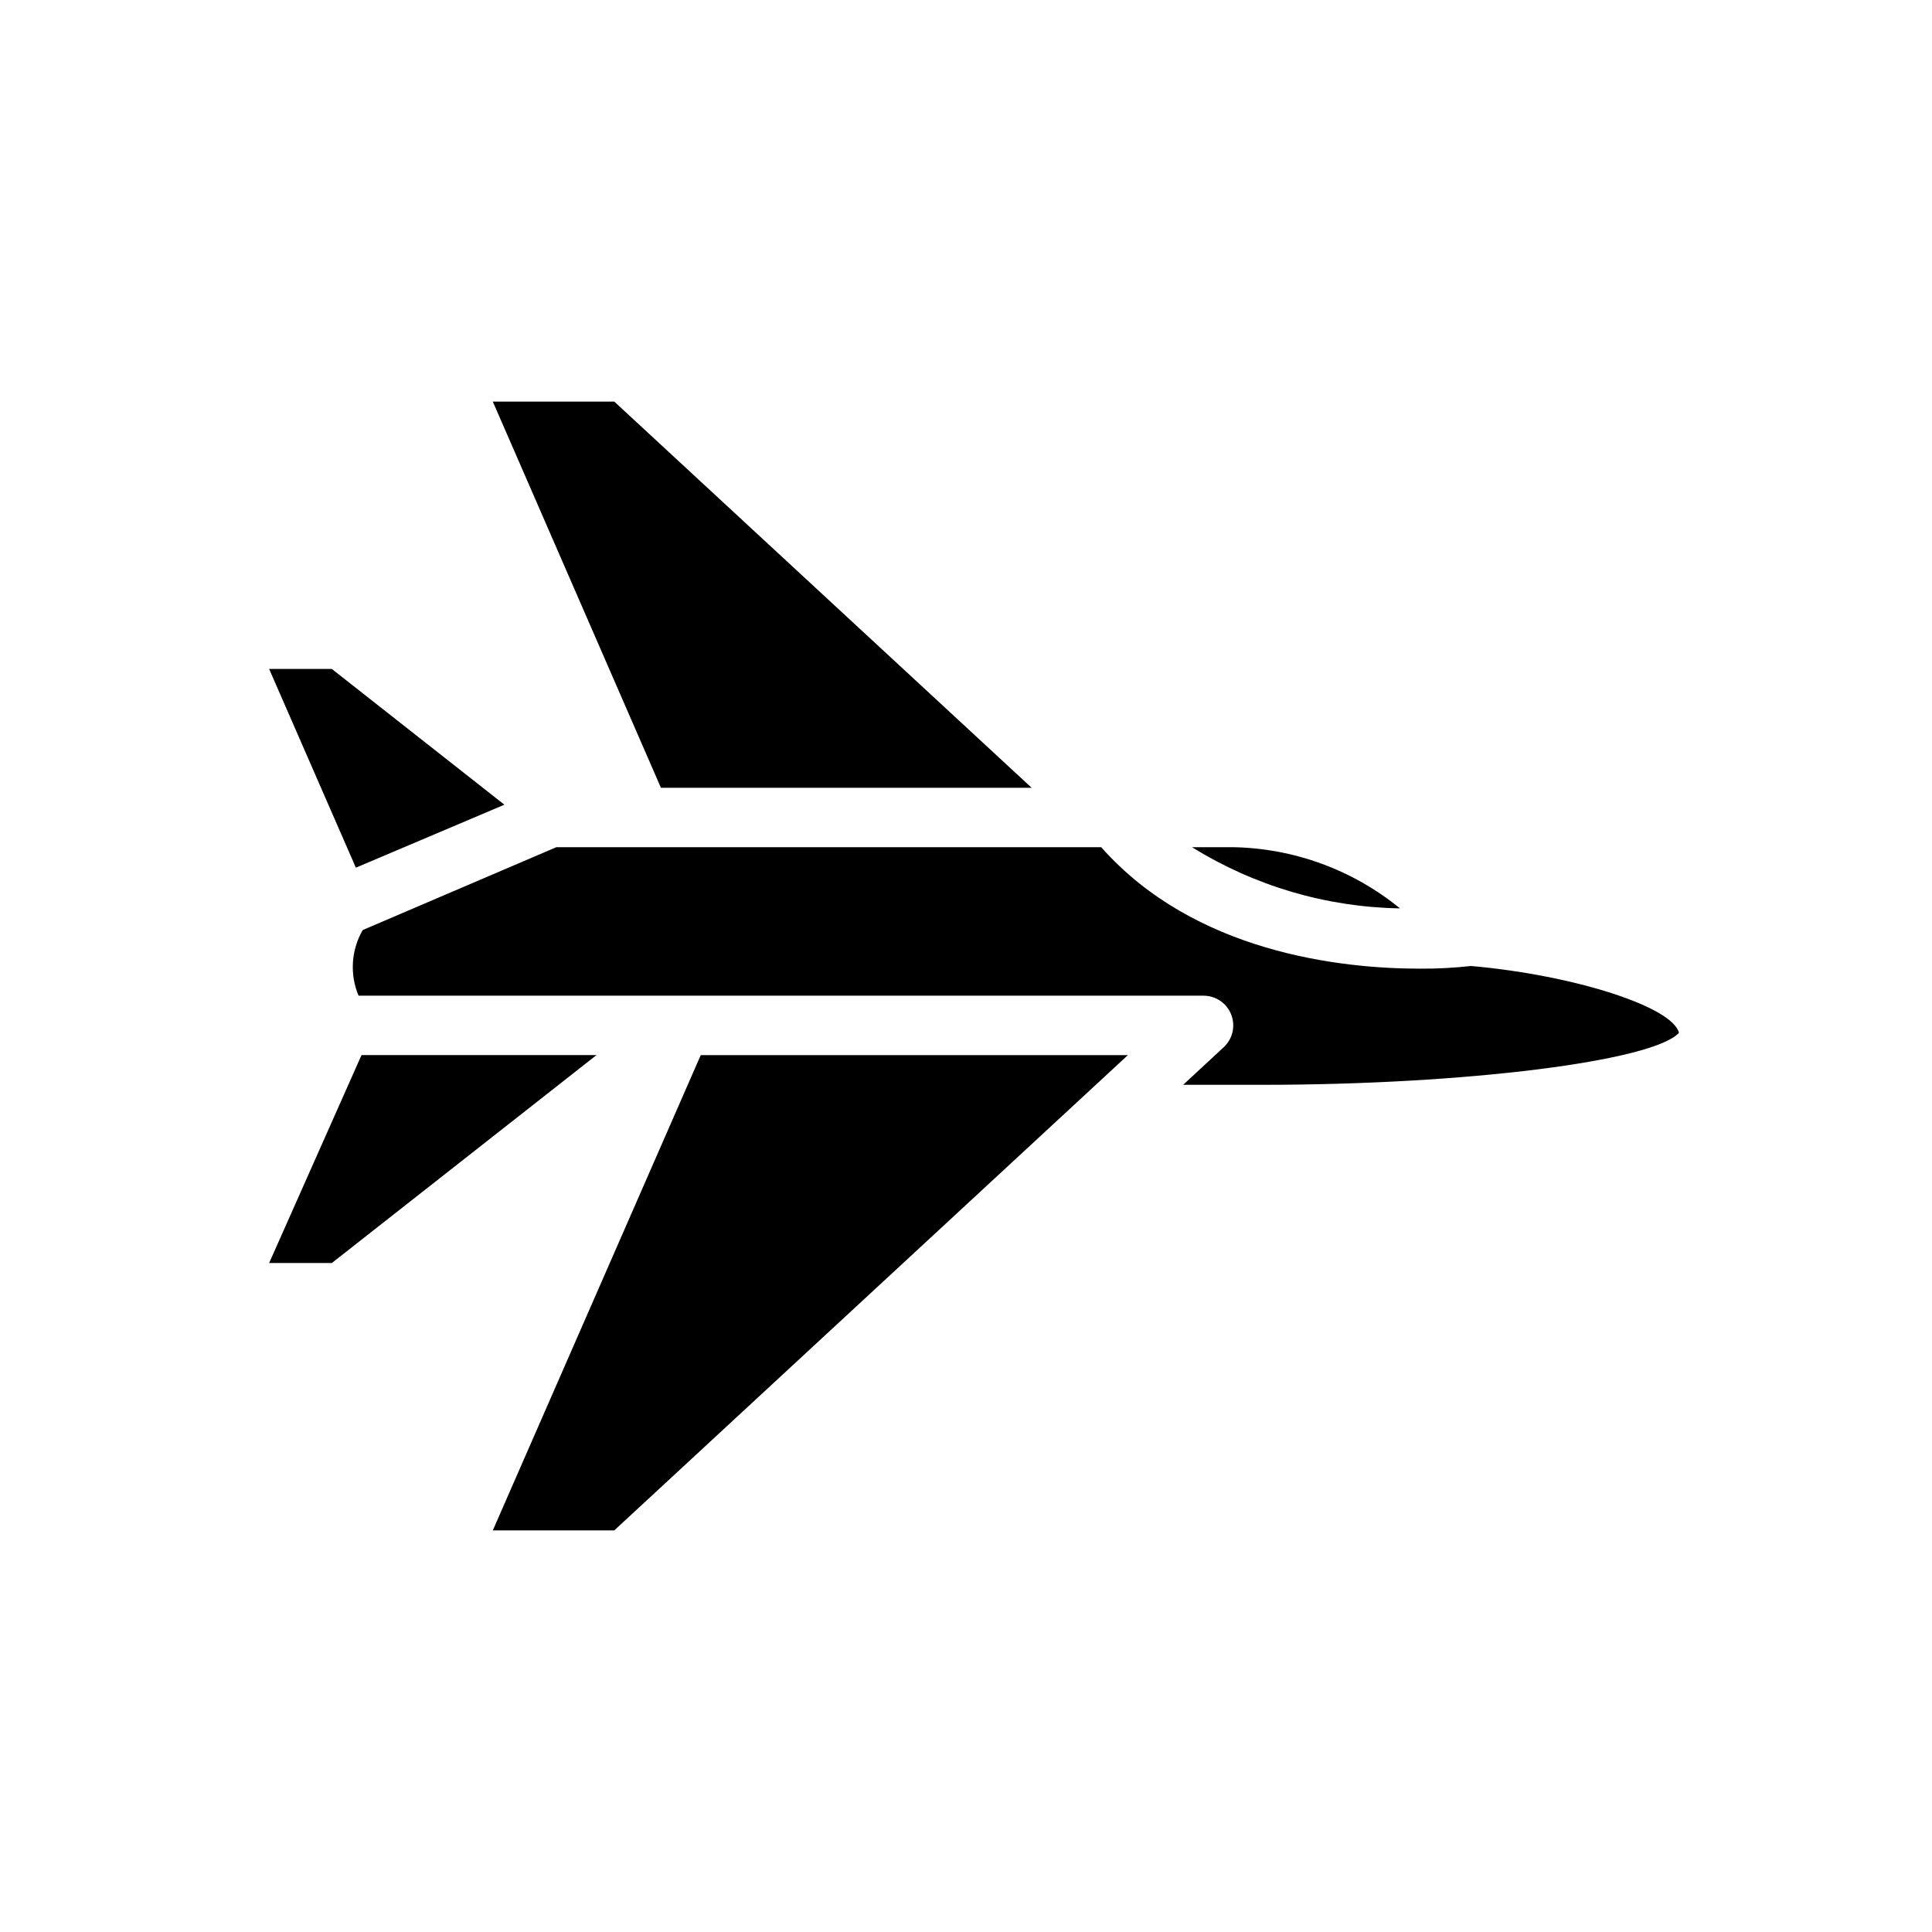<?xml version="1.0" encoding="UTF-8"?>
<!-- Uploaded to: SVG Repo, www.svgrepo.com, Generator: SVG Repo Mixer Tools -->
<svg fill="#000000" width="800px" height="800px" version="1.1" viewBox="144 144 512 512" xmlns="http://www.w3.org/2000/svg">
 <path d="m515.01 384.73c-19.496-0.32-38.539-5.926-55.102-16.215h10.941c16.121 0.305 31.672 6.016 44.16 16.215zm-240.41-134.3h32.195l110.6 102.34h-98.242zm-42.668 70.848 45.738 35.977-39.359 16.688-22.988-52.664zm0 157.44h-16.609l24.48-55.105h62.27zm74.863 70.848h-32.195l55.105-125.95h113.2zm171.93-118.08h-21.176l10.785-9.996v-0.004c2.356-2.203 3.125-5.621 1.945-8.625-1.18-3.004-4.074-4.981-7.297-4.992h-223.96c-2.375-5.652-1.965-12.09 1.102-17.398l51.324-21.961h144.38c24.719 27.945 63.527 32.195 84.469 32.195h-0.004c4.523 0.031 9.047-0.207 13.543-0.707 27.551 2.441 53.449 10.863 55.105 17.711-6.773 7.477-56.523 13.777-110.21 13.777z"/>
</svg>